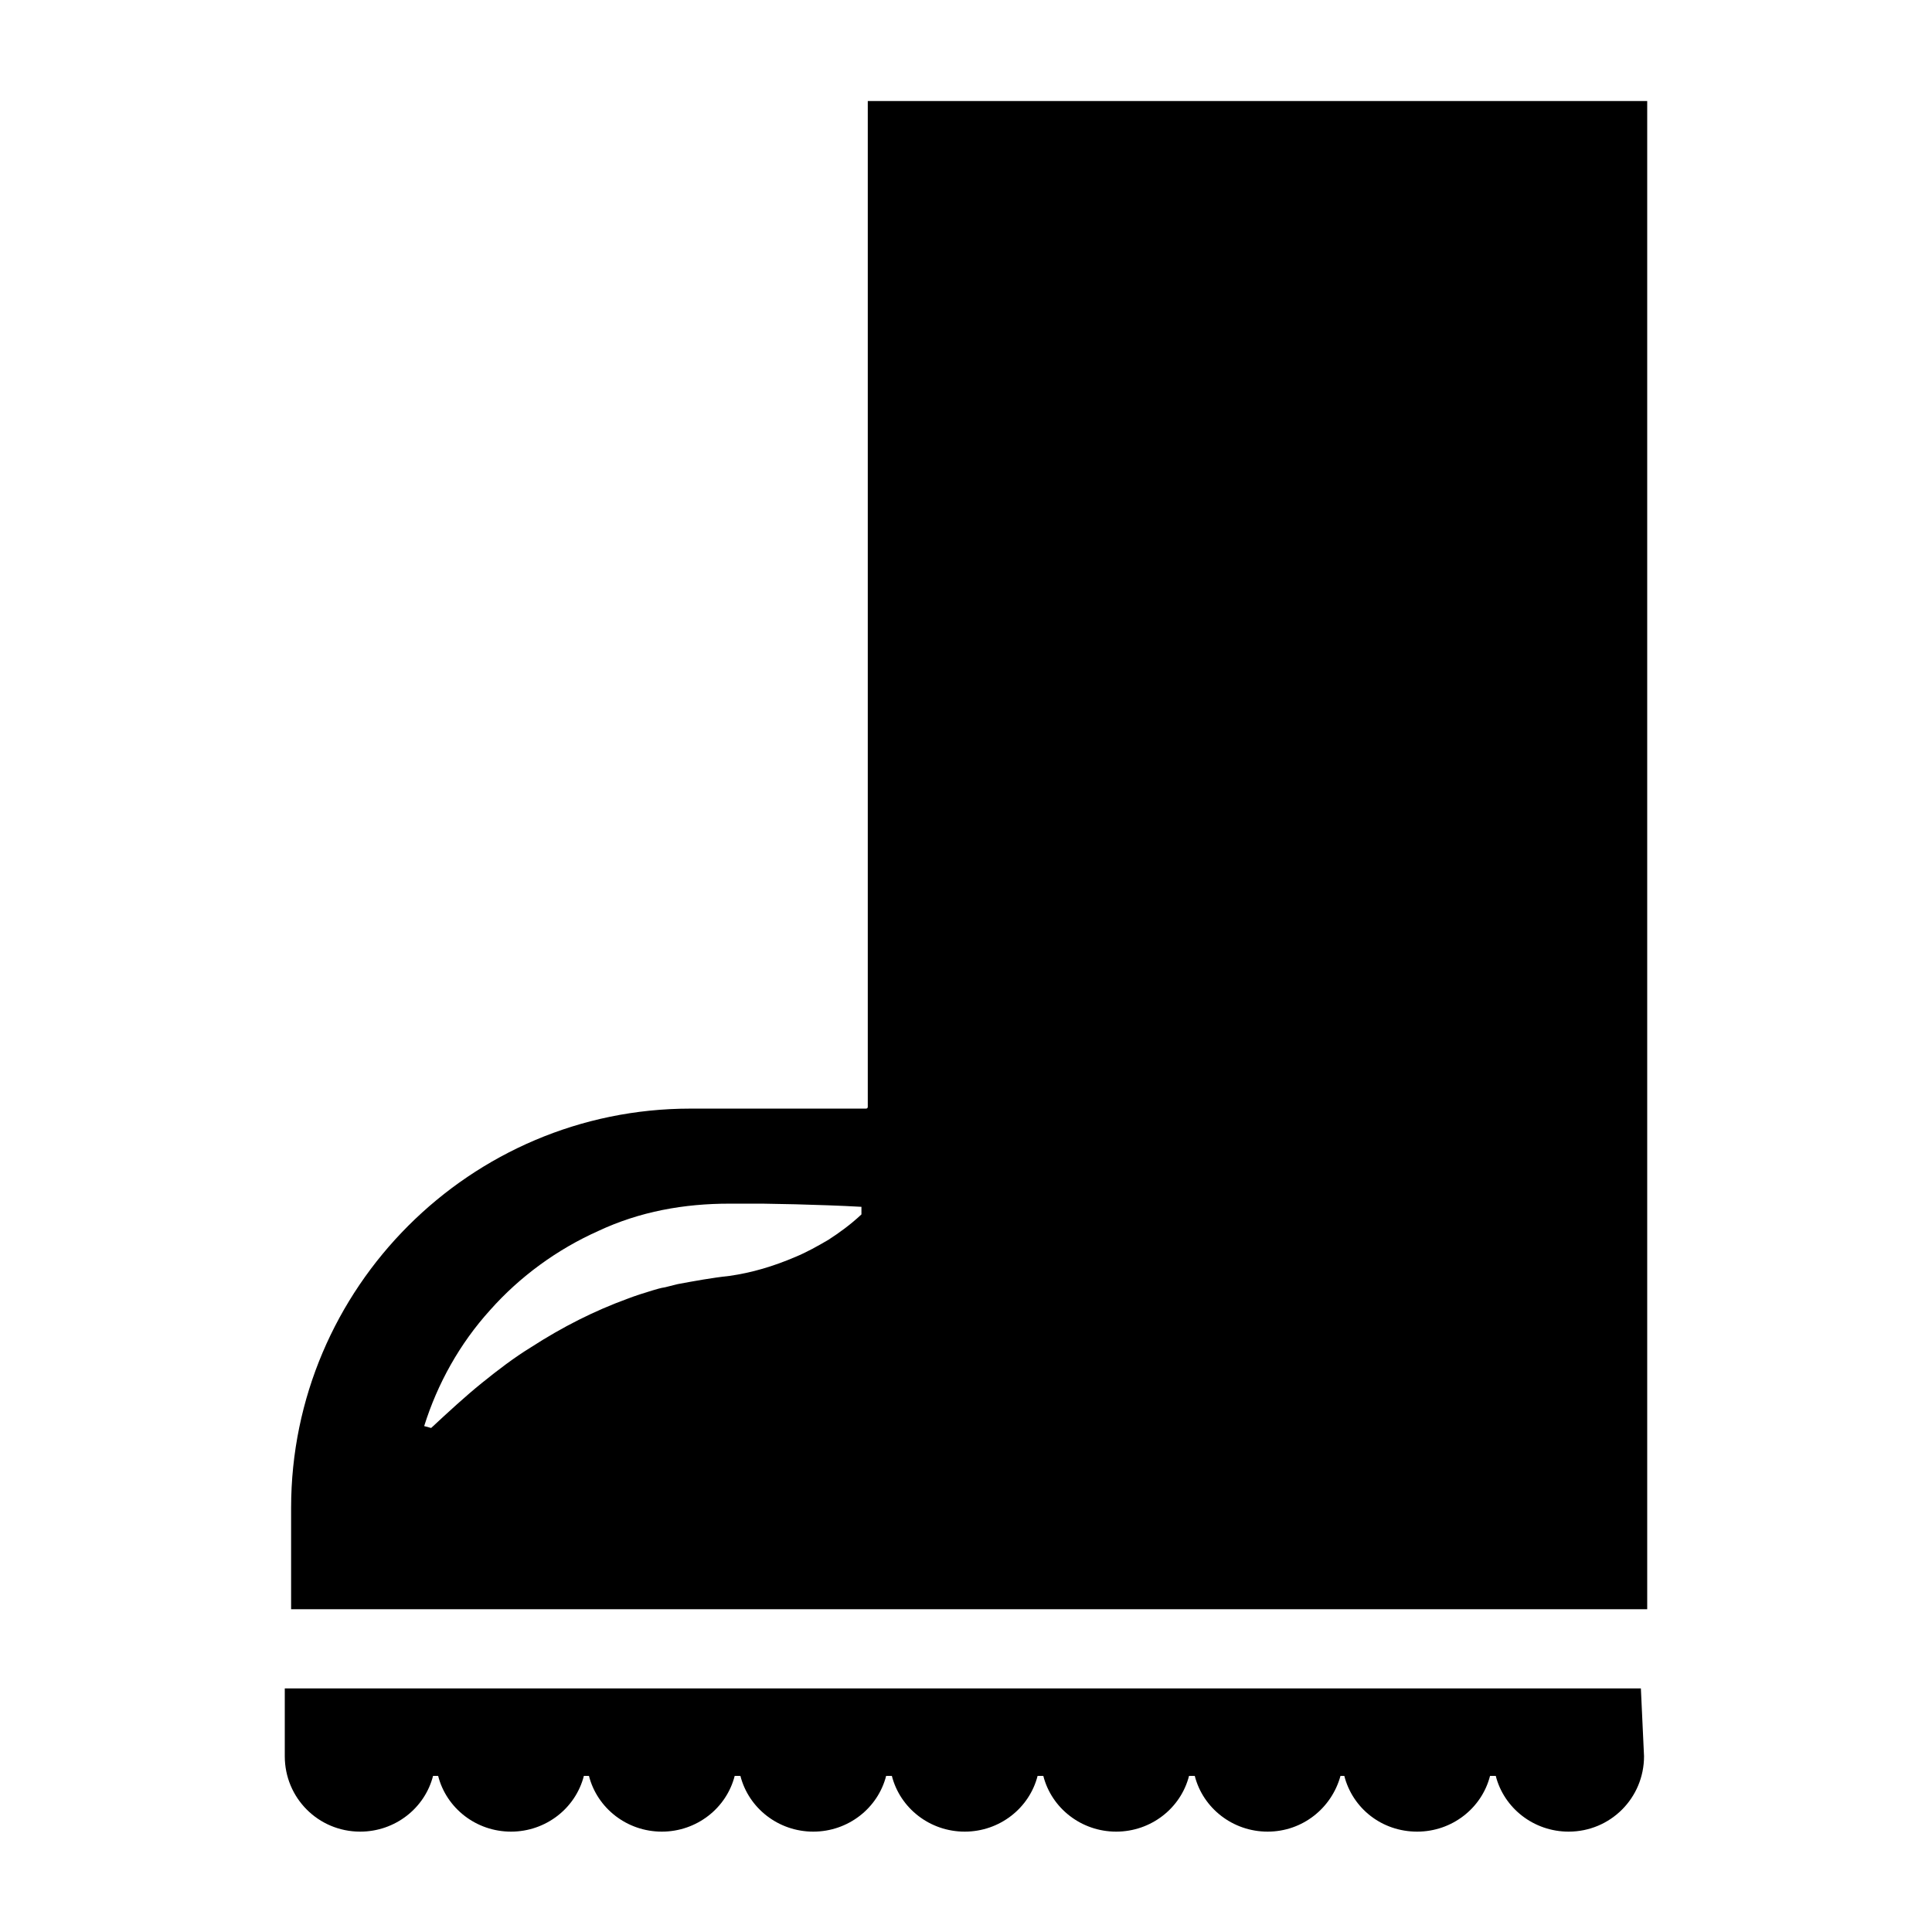 <?xml version="1.0" encoding="UTF-8"?>
<!-- Uploaded to: ICON Repo, www.iconrepo.com, Generator: ICON Repo Mixer Tools -->
<svg fill="#000000" width="800px" height="800px" version="1.1" viewBox="144 144 512 512" xmlns="http://www.w3.org/2000/svg">
 <g>
  <path d="m373.97 170.77v266.52c0 0.336-0.168 0.504-0.504 0.504h-46.52c-58.273 0-105.8 47.527-105.8 105.8v26.871h359.38v-399.69zm-1.68 295.06c-2.856 2.688-5.879 4.871-8.734 6.719-2.856 1.68-5.879 3.359-8.734 4.535-5.879 2.519-11.586 4.199-17.465 5.039-4.703 0.504-9.238 1.344-13.77 2.184l-3.359 0.84c-1.176 0.168-2.184 0.504-3.359 0.84-2.184 0.672-4.367 1.344-6.551 2.184-8.734 3.191-17.129 7.391-25.695 12.93-4.367 2.688-8.566 5.879-12.93 9.406-4.367 3.527-8.734 7.559-13.434 11.922l-1.848-0.504c3.527-11.25 9.406-21.832 17.465-30.73 7.894-8.902 17.801-16.121 28.719-20.992 5.375-2.519 11.082-4.367 16.961-5.543 5.879-1.176 11.754-1.68 17.801-1.68h8.734l8.734 0.168c5.879 0.168 11.586 0.336 17.465 0.672z"/>
  <path d="m578.85 591.45h-359.38v16.457 1.512c0 11.082 8.902 19.984 19.984 19.984 9.238 0 17.129-6.215 19.312-14.777h1.344c2.184 8.566 10.078 14.777 19.312 14.777 9.238 0 17.129-6.215 19.312-14.777h1.344c2.184 8.566 10.078 14.777 19.312 14.777 9.238 0 17.129-6.215 19.312-14.777h1.512c2.184 8.566 10.078 14.777 19.312 14.777 9.238 0 17.129-6.215 19.312-14.777h1.512c2.184 8.566 10.078 14.777 19.312 14.777 9.238 0 17.129-6.215 19.312-14.777h1.512c2.184 8.566 10.078 14.777 19.312 14.777 9.238 0 17.129-6.215 19.312-14.777h1.512c2.184 8.566 10.078 14.777 19.312 14.777 9.238 0 16.961-6.215 19.312-14.777h1.008c2.184 8.566 9.91 14.777 19.312 14.777 9.238 0 17.129-6.215 19.312-14.777h1.512c2.184 8.566 10.078 14.777 19.312 14.777 11.082 0 19.984-8.902 19.984-19.984z"/>
 </g>
</svg>